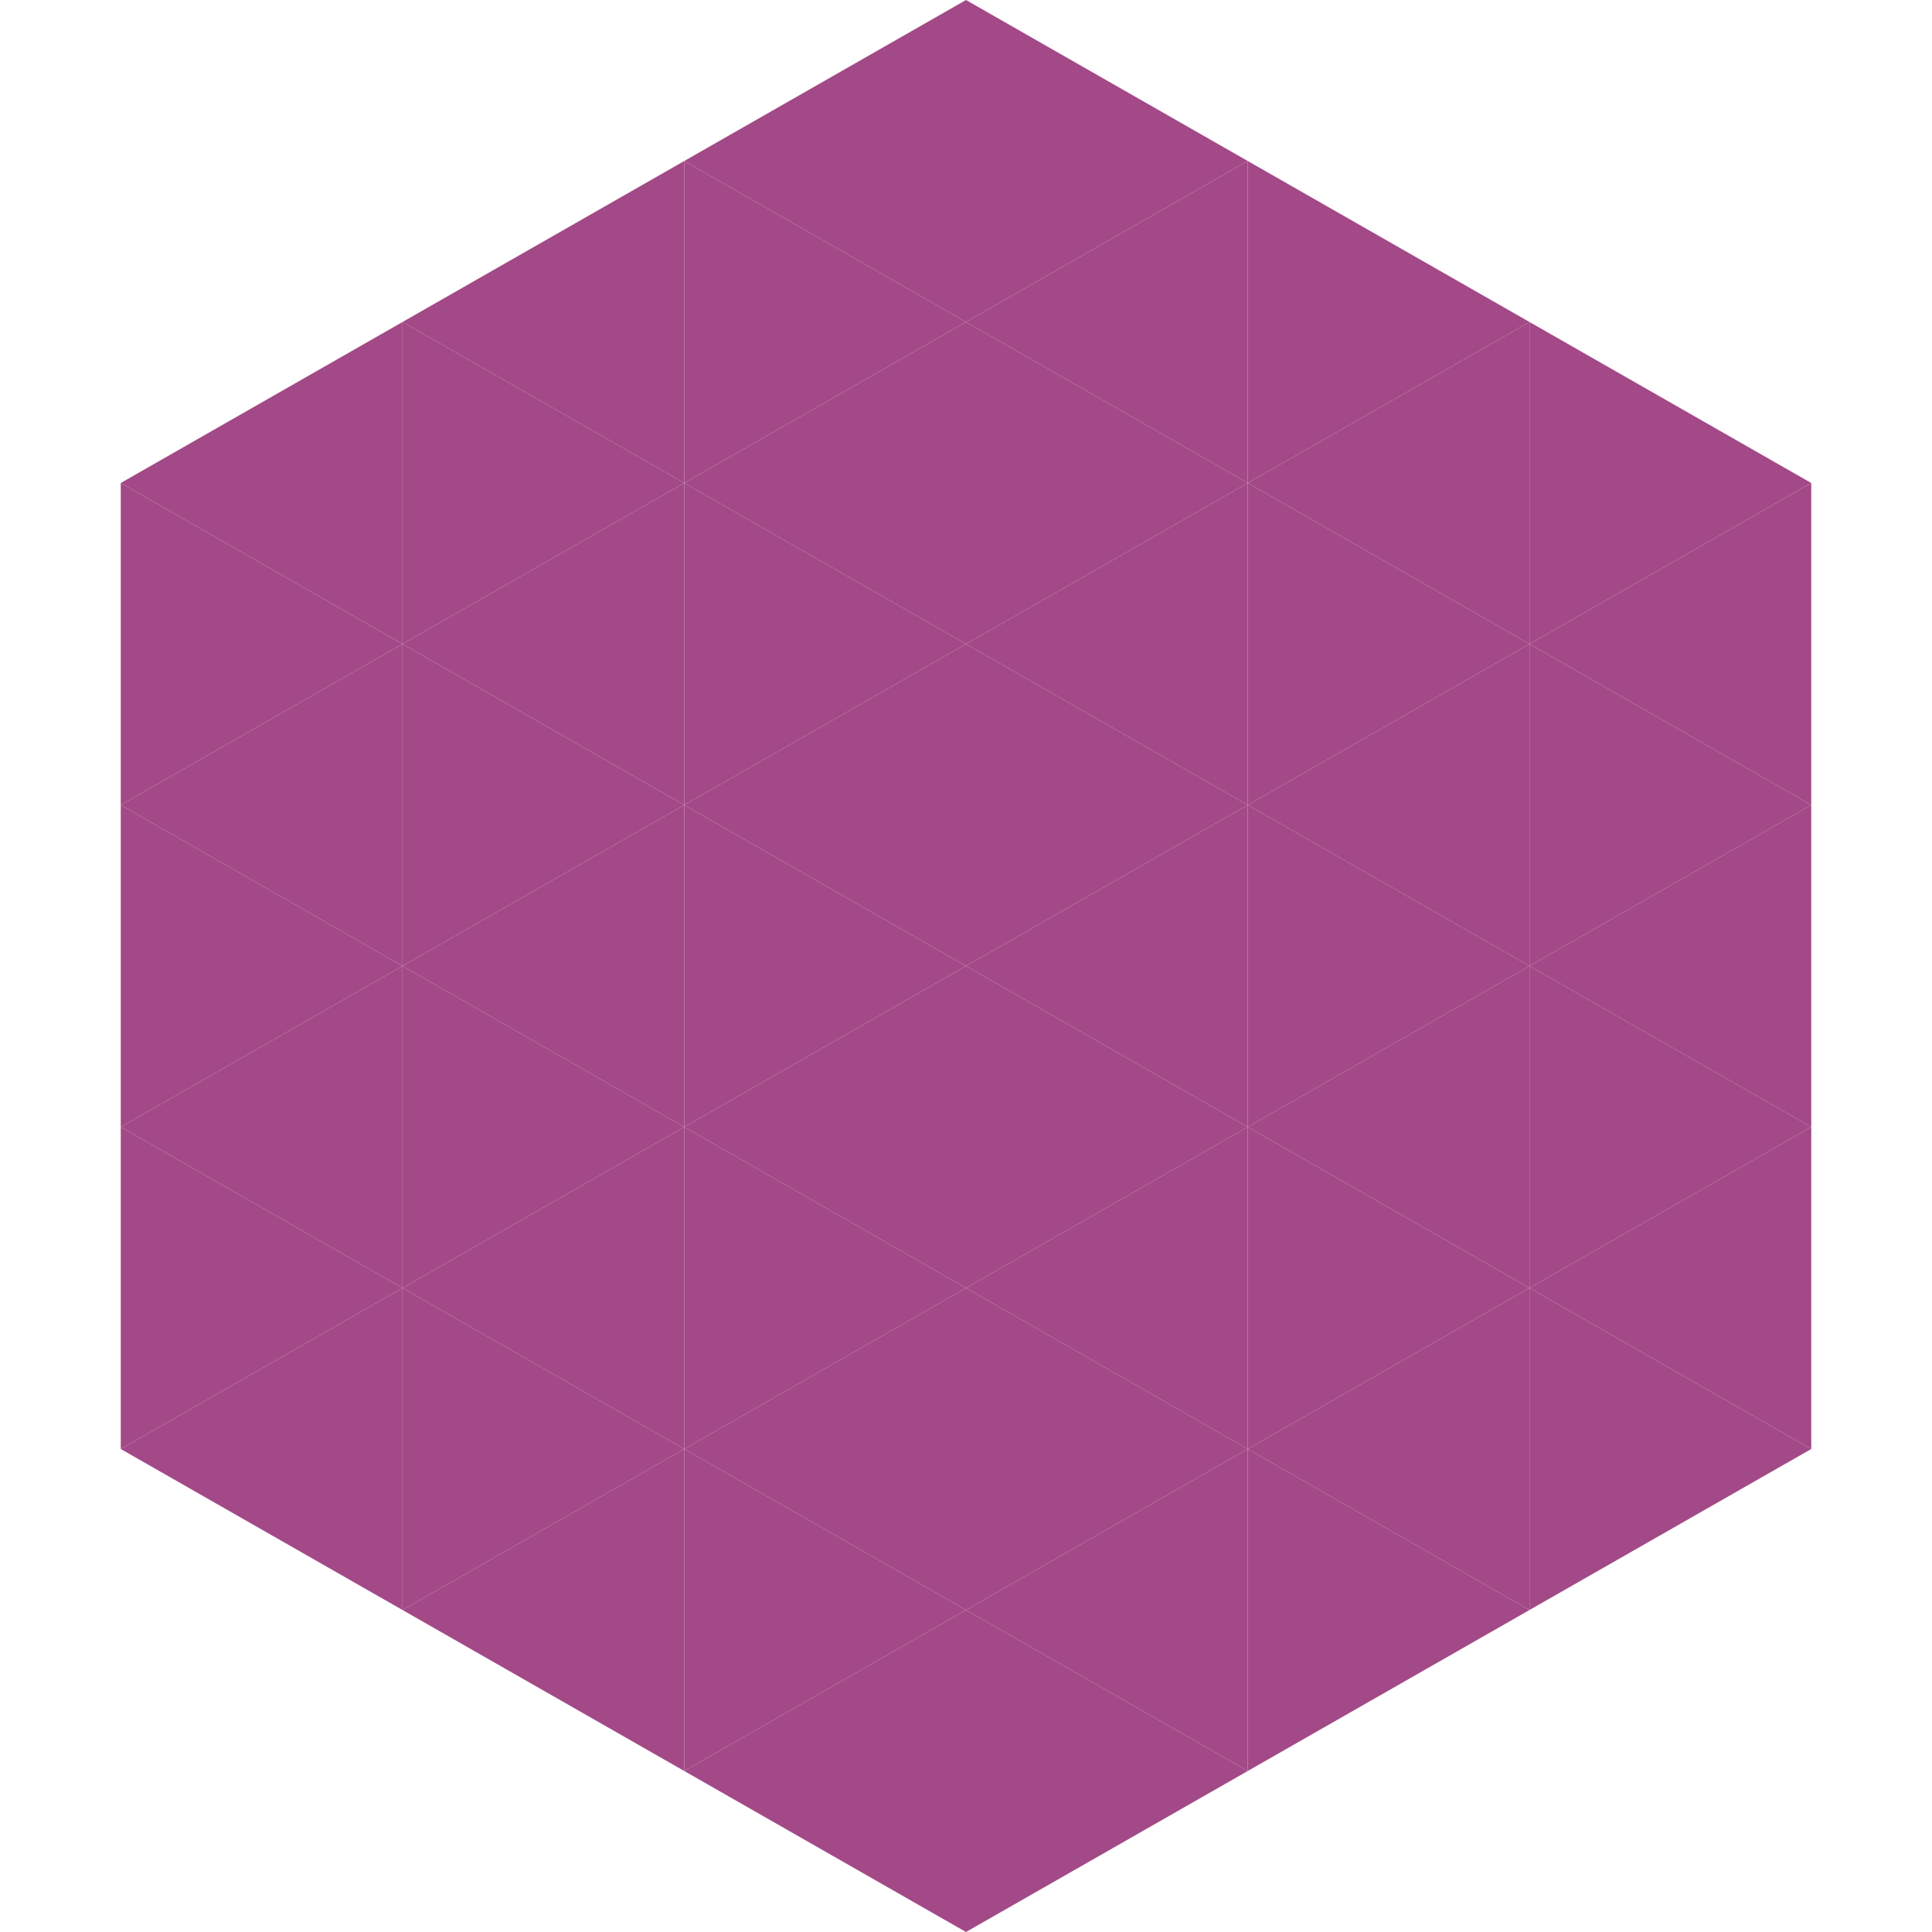 <?xml version="1.0"?>
<!-- Generated by SVGo -->
<svg width="240" height="240"
     xmlns="http://www.w3.org/2000/svg"
     xmlns:xlink="http://www.w3.org/1999/xlink">
<polygon points="50,40 15,60 50,80" style="fill:rgb(163,73,135)" />
<polygon points="190,40 225,60 190,80" style="fill:rgb(163,73,135)" />
<polygon points="15,60 50,80 15,100" style="fill:rgb(163,73,135)" />
<polygon points="225,60 190,80 225,100" style="fill:rgb(163,73,135)" />
<polygon points="50,80 15,100 50,120" style="fill:rgb(163,73,135)" />
<polygon points="190,80 225,100 190,120" style="fill:rgb(163,73,135)" />
<polygon points="15,100 50,120 15,140" style="fill:rgb(163,73,135)" />
<polygon points="225,100 190,120 225,140" style="fill:rgb(163,73,135)" />
<polygon points="50,120 15,140 50,160" style="fill:rgb(163,73,135)" />
<polygon points="190,120 225,140 190,160" style="fill:rgb(163,73,135)" />
<polygon points="15,140 50,160 15,180" style="fill:rgb(163,73,135)" />
<polygon points="225,140 190,160 225,180" style="fill:rgb(163,73,135)" />
<polygon points="50,160 15,180 50,200" style="fill:rgb(163,73,135)" />
<polygon points="190,160 225,180 190,200" style="fill:rgb(163,73,135)" />
<polygon points="15,180 50,200 15,220" style="fill:rgb(255,255,255); fill-opacity:0" />
<polygon points="225,180 190,200 225,220" style="fill:rgb(255,255,255); fill-opacity:0" />
<polygon points="50,0 85,20 50,40" style="fill:rgb(255,255,255); fill-opacity:0" />
<polygon points="190,0 155,20 190,40" style="fill:rgb(255,255,255); fill-opacity:0" />
<polygon points="85,20 50,40 85,60" style="fill:rgb(163,73,135)" />
<polygon points="155,20 190,40 155,60" style="fill:rgb(163,73,135)" />
<polygon points="50,40 85,60 50,80" style="fill:rgb(163,73,135)" />
<polygon points="190,40 155,60 190,80" style="fill:rgb(163,73,135)" />
<polygon points="85,60 50,80 85,100" style="fill:rgb(163,73,135)" />
<polygon points="155,60 190,80 155,100" style="fill:rgb(163,73,135)" />
<polygon points="50,80 85,100 50,120" style="fill:rgb(163,73,135)" />
<polygon points="190,80 155,100 190,120" style="fill:rgb(163,73,135)" />
<polygon points="85,100 50,120 85,140" style="fill:rgb(163,73,135)" />
<polygon points="155,100 190,120 155,140" style="fill:rgb(163,73,135)" />
<polygon points="50,120 85,140 50,160" style="fill:rgb(163,73,135)" />
<polygon points="190,120 155,140 190,160" style="fill:rgb(163,73,135)" />
<polygon points="85,140 50,160 85,180" style="fill:rgb(163,73,135)" />
<polygon points="155,140 190,160 155,180" style="fill:rgb(163,73,135)" />
<polygon points="50,160 85,180 50,200" style="fill:rgb(163,73,135)" />
<polygon points="190,160 155,180 190,200" style="fill:rgb(163,73,135)" />
<polygon points="85,180 50,200 85,220" style="fill:rgb(163,73,135)" />
<polygon points="155,180 190,200 155,220" style="fill:rgb(163,73,135)" />
<polygon points="120,0 85,20 120,40" style="fill:rgb(163,73,135)" />
<polygon points="120,0 155,20 120,40" style="fill:rgb(163,73,135)" />
<polygon points="85,20 120,40 85,60" style="fill:rgb(163,73,135)" />
<polygon points="155,20 120,40 155,60" style="fill:rgb(163,73,135)" />
<polygon points="120,40 85,60 120,80" style="fill:rgb(163,73,135)" />
<polygon points="120,40 155,60 120,80" style="fill:rgb(163,73,135)" />
<polygon points="85,60 120,80 85,100" style="fill:rgb(163,73,135)" />
<polygon points="155,60 120,80 155,100" style="fill:rgb(163,73,135)" />
<polygon points="120,80 85,100 120,120" style="fill:rgb(163,73,135)" />
<polygon points="120,80 155,100 120,120" style="fill:rgb(163,73,135)" />
<polygon points="85,100 120,120 85,140" style="fill:rgb(163,73,135)" />
<polygon points="155,100 120,120 155,140" style="fill:rgb(163,73,135)" />
<polygon points="120,120 85,140 120,160" style="fill:rgb(163,73,135)" />
<polygon points="120,120 155,140 120,160" style="fill:rgb(163,73,135)" />
<polygon points="85,140 120,160 85,180" style="fill:rgb(163,73,135)" />
<polygon points="155,140 120,160 155,180" style="fill:rgb(163,73,135)" />
<polygon points="120,160 85,180 120,200" style="fill:rgb(163,73,135)" />
<polygon points="120,160 155,180 120,200" style="fill:rgb(163,73,135)" />
<polygon points="85,180 120,200 85,220" style="fill:rgb(163,73,135)" />
<polygon points="155,180 120,200 155,220" style="fill:rgb(163,73,135)" />
<polygon points="120,200 85,220 120,240" style="fill:rgb(163,73,135)" />
<polygon points="120,200 155,220 120,240" style="fill:rgb(163,73,135)" />
<polygon points="85,220 120,240 85,260" style="fill:rgb(255,255,255); fill-opacity:0" />
<polygon points="155,220 120,240 155,260" style="fill:rgb(255,255,255); fill-opacity:0" />
</svg>
